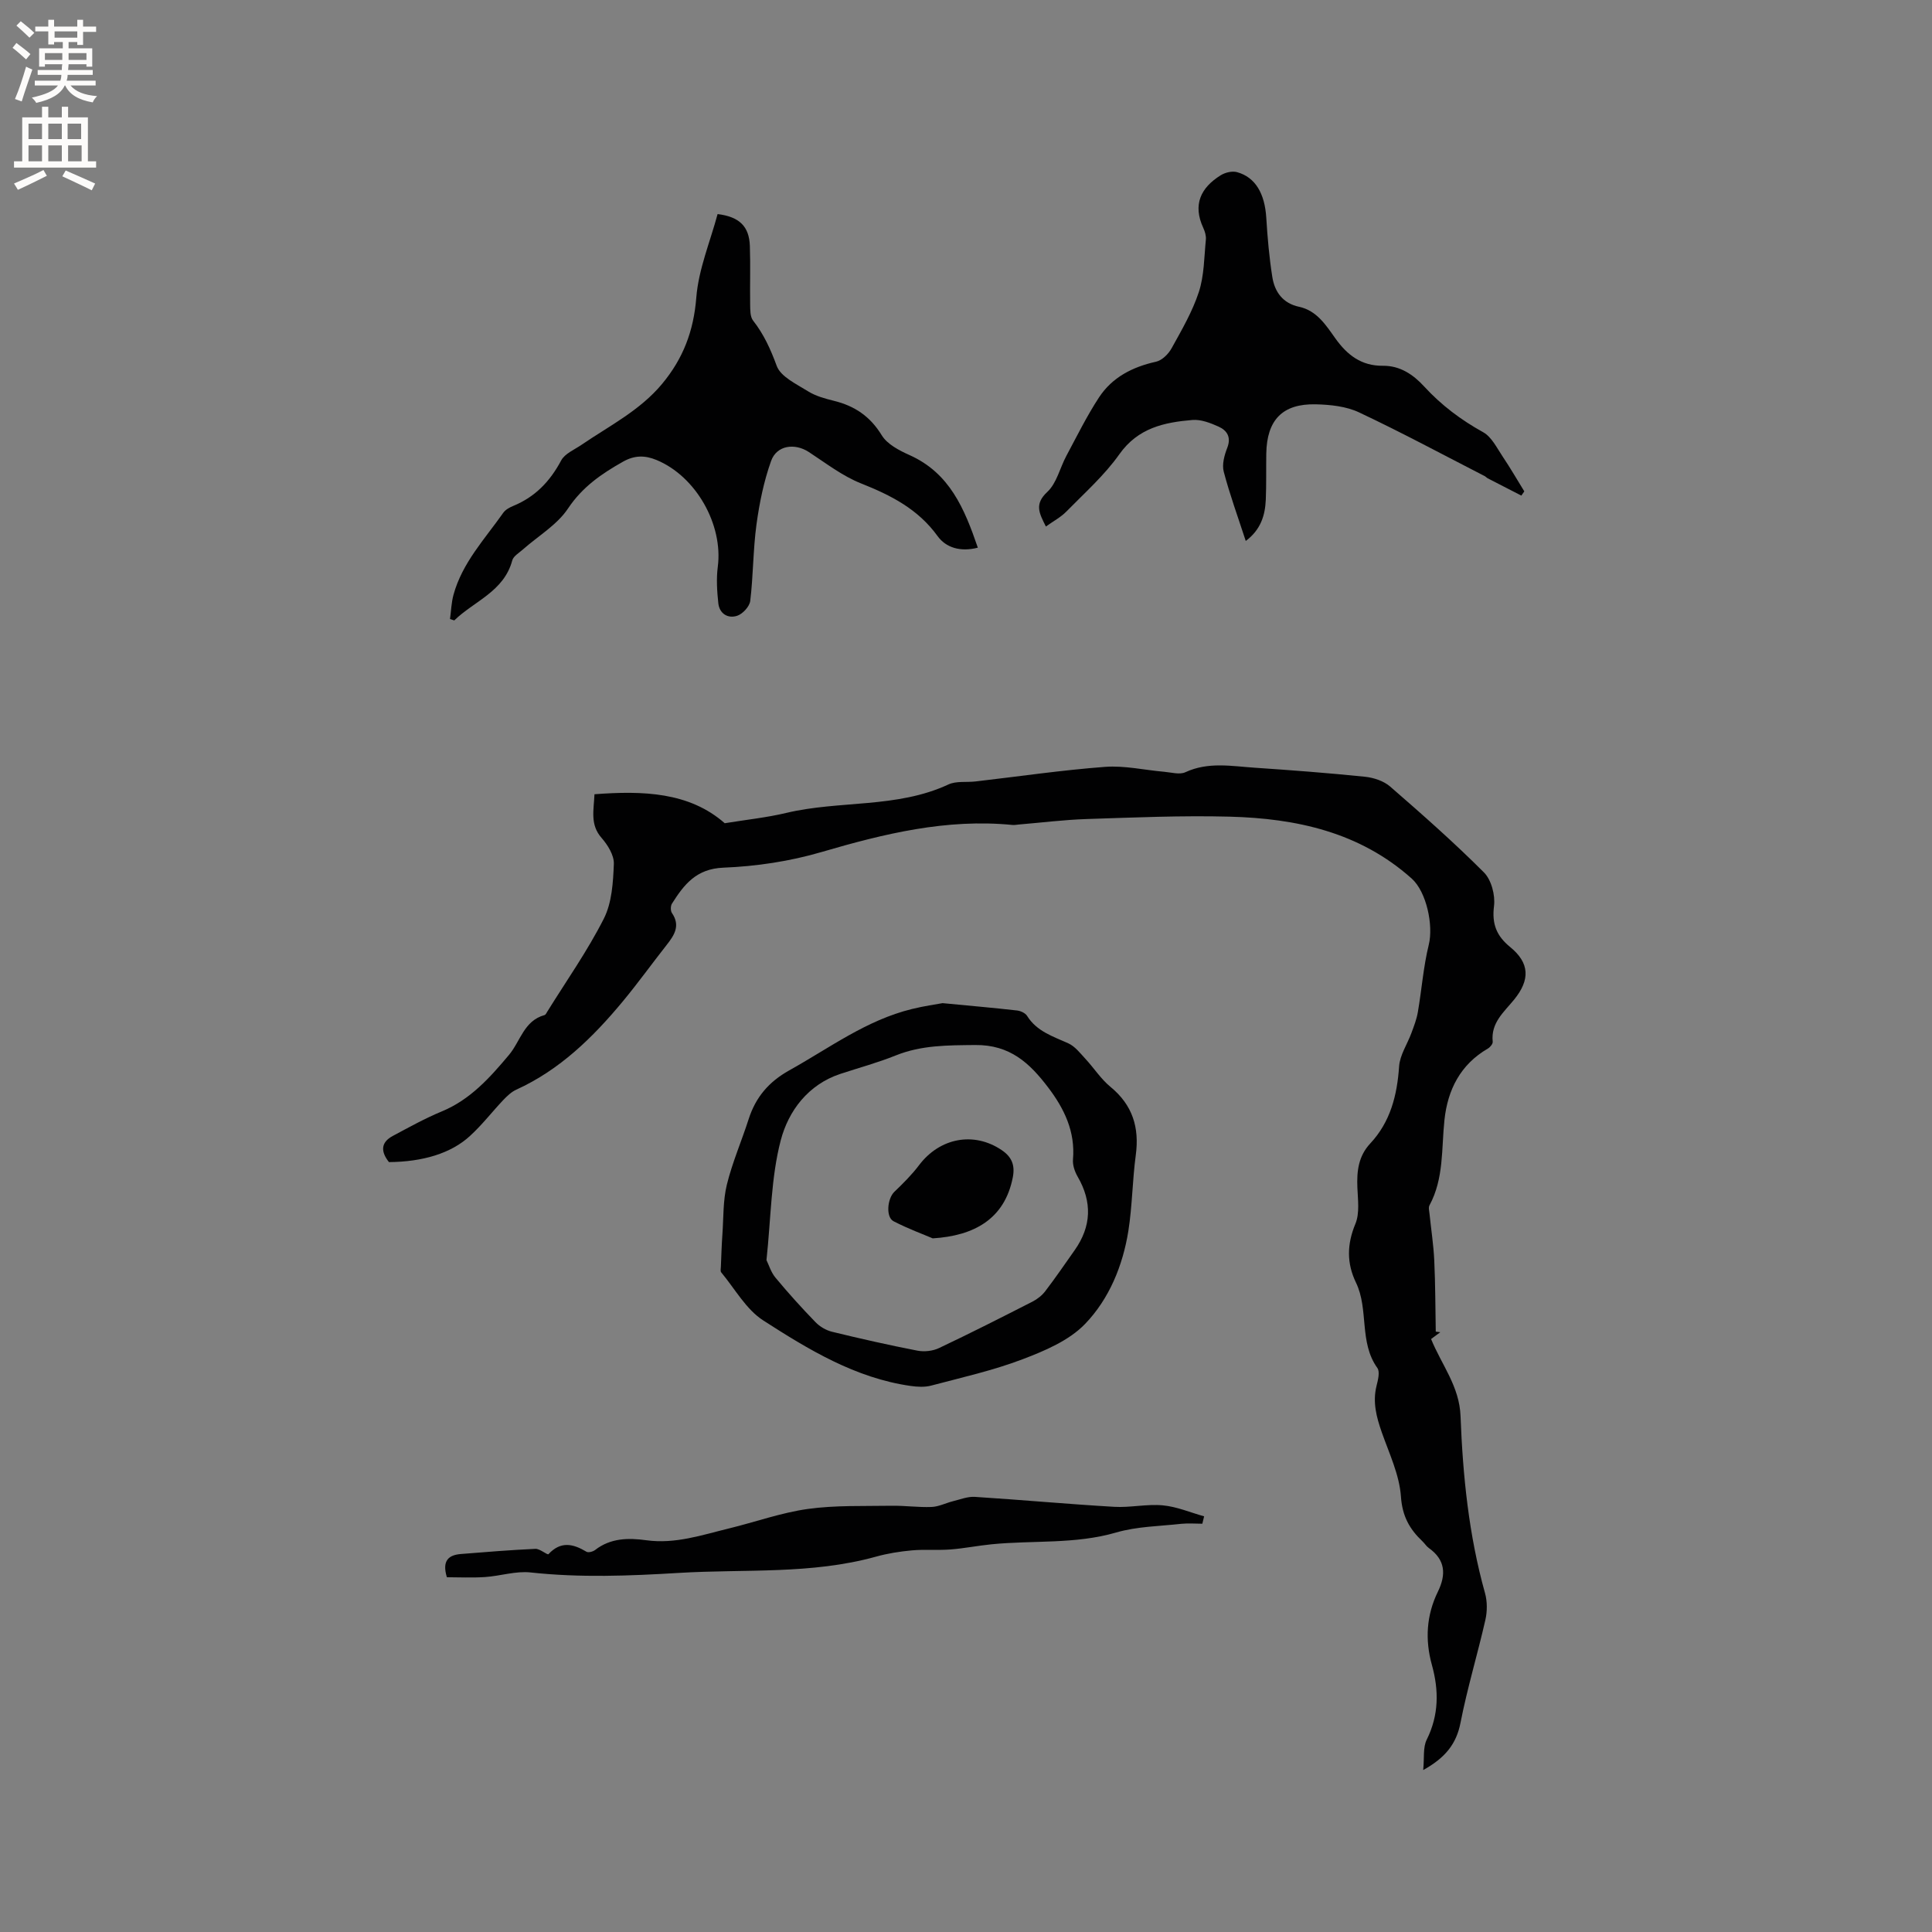 <svg enable-background="new 0 0 400 400" viewBox="0 0 400 400" xmlns="http://www.w3.org/2000/svg"><rect x="0" y="0" width="400" height="400" fill="#808080" stroke="none"/><g fill="#010102"><path d="m80.53 240.6c-1.66-2.09-1.8-4.04.8-5.42 3.33-1.78 6.65-3.63 10.13-5.07 5.91-2.44 9.98-7.01 13.91-11.69 2.38-2.83 3.1-7.09 7.37-8.26.24-.07.42-.46.58-.73 3.96-6.38 8.32-12.56 11.7-19.24 1.67-3.3 1.92-7.5 2.07-11.32.07-1.78-1.26-3.93-2.55-5.4-2.41-2.75-1.6-5.72-1.46-9.03 10.03-.76 19.62-.46 26.97 6 4.54-.74 8.69-1.17 12.72-2.13 11.08-2.64 22.91-.92 33.6-5.9 1.62-.75 3.74-.4 5.61-.62 8.94-1.03 17.86-2.35 26.83-3.02 4.03-.3 8.16.67 12.24 1.02 1.47.13 3.18.64 4.37.09 4.74-2.2 9.58-1.25 14.39-.93 7.61.51 15.22 1.09 22.81 1.87 1.8.19 3.87.87 5.2 2.03 6.62 5.75 13.22 11.57 19.41 17.77 1.54 1.54 2.37 4.71 2.09 6.95-.47 3.74.52 6.2 3.35 8.51 4.04 3.3 4.15 6.77.82 10.87-2.1 2.58-4.86 4.81-4.44 8.72.05.44-.53 1.15-1 1.42-5.68 3.3-8.32 8.52-8.99 14.77-.64 5.97-.09 12.12-3.1 17.69-.25.46-.05 1.19.01 1.79.33 3.22.83 6.42.98 9.65.23 4.9.22 9.81.31 14.71.31.04.63.08.94.12-.75.55-1.49 1.11-1.91 1.41 2.18 5.36 5.87 9.78 6.1 15.97.47 12.36 1.71 24.66 5.07 36.65.48 1.73.47 3.78.07 5.54-1.62 7.12-3.75 14.14-5.15 21.3-.86 4.37-3.12 7.22-7.72 9.78.25-2.5-.08-4.68.73-6.3 2.53-5.09 2.53-10.2 1.07-15.46-1.45-5.22-1.14-10.31 1.24-15.17 1.74-3.57 1.56-6.59-1.88-9.04-.51-.36-.85-.95-1.31-1.38-2.67-2.52-4.18-5.2-4.46-9.25-.31-4.52-2.43-8.94-3.97-13.33-1.1-3.15-1.92-6.23-1.09-9.59.3-1.21.75-2.92.18-3.72-3.84-5.35-1.74-12.11-4.43-17.68-1.94-4.02-1.88-7.94-.12-12.17.91-2.19.51-5 .41-7.52-.14-3.38.21-6.49 2.67-9.12 4.18-4.48 5.56-9.97 5.97-15.96.16-2.35 1.7-4.59 2.55-6.91.52-1.41 1.08-2.84 1.33-4.32.8-4.64 1.14-9.39 2.26-13.94.99-4.03-.46-10.98-3.55-13.73-10.75-9.6-23.89-12.44-37.69-12.8-9.83-.26-19.69.17-29.53.49-4.72.15-9.43.75-14.14 1.14-.42.04-.85.13-1.26.09-13.65-1.35-26.6 1.81-39.57 5.61-6.53 1.91-13.48 2.96-20.28 3.23-5.66.22-8.17 3.51-10.67 7.45-.3.48-.31 1.49 0 1.94 1.78 2.6.51 4.57-1.08 6.59-3.07 3.9-5.97 7.94-9.14 11.76-6.18 7.44-13.02 14.13-22 18.22-1.01.46-1.89 1.3-2.67 2.11-2.33 2.46-4.41 5.18-6.91 7.46-3.95 3.65-9.82 5.37-16.79 5.43z"/><path d="m202.45 113.39c-3.64.94-6.62-.03-8.32-2.38-4.06-5.62-9.66-8.46-15.87-10.93-3.86-1.53-7.28-4.2-10.81-6.5-2.9-1.89-6.63-1.41-7.8 1.85-1.51 4.22-2.42 8.71-3.03 13.16-.71 5.24-.66 10.57-1.29 15.82-.14 1.16-1.56 2.7-2.71 3.08-1.91.63-3.67-.43-3.9-2.6-.27-2.49-.43-5.07-.11-7.54 1.14-8.73-4.52-18.75-12.7-22.12-2.38-.98-4.53-1-6.93.36-4.45 2.51-8.39 5.21-11.38 9.69-2.26 3.4-6.19 5.69-9.36 8.5-.79.7-1.94 1.36-2.18 2.24-1.73 6.47-7.89 8.42-12.01 12.43-.29-.1-.58-.19-.88-.29.23-1.67.28-3.4.72-5.01 1.81-6.63 6.49-11.56 10.31-16.99.45-.64 1.3-1.1 2.05-1.41 4.54-1.86 7.63-5.09 9.93-9.41.76-1.43 2.75-2.24 4.24-3.26 5.75-3.93 12.04-7.06 16.65-12.59 4.37-5.25 6.54-10.94 7.09-17.87.46-5.87 2.88-11.59 4.41-17.3 4.53.56 6.54 2.56 6.68 6.6.14 4.02 0 8.05.06 12.08.02 1.14-.02 2.56.6 3.36 2.24 2.86 3.64 5.96 4.9 9.39.83 2.26 4.09 3.76 6.48 5.26 1.58.99 3.5 1.51 5.34 1.97 4.3 1.05 7.52 3.21 9.92 7.13 1.14 1.87 3.63 3.16 5.78 4.12 8.28 3.72 11.34 11.04 14.12 19.16z"/><path d="m314.98 102.61c-2.34-1.2-4.68-2.4-7.02-3.61-.18-.1-.32-.29-.5-.39-8.67-4.45-17.27-9.08-26.08-13.23-2.67-1.26-5.95-1.6-8.96-1.67-6.9-.16-10.13 3.24-10.25 10.19-.05 3.18.03 6.36-.1 9.54-.14 3.25-1.03 6.22-4.15 8.56-1.61-4.95-3.31-9.59-4.56-14.35-.39-1.49.13-3.4.73-4.93.86-2.22-.05-3.6-1.79-4.39-1.68-.76-3.64-1.52-5.41-1.38-5.84.49-11.27 1.63-15.14 7.1-3.09 4.37-7.21 8.02-10.99 11.88-1.14 1.16-2.66 1.96-4.22 3.08-1.39-2.77-2.43-4.63.29-7.16 1.95-1.81 2.61-4.97 3.95-7.47 2.18-4.07 4.23-8.24 6.75-12.09 2.73-4.17 6.93-6.32 11.81-7.4 1.24-.27 2.58-1.6 3.23-2.79 2.09-3.78 4.31-7.58 5.64-11.65 1.11-3.4 1.09-7.19 1.45-10.82.08-.8-.19-1.71-.54-2.46-2.21-4.78-.54-8.3 3.61-10.88.93-.58 2.37-.93 3.38-.65 3.82 1.05 5.75 4.45 6.06 9.45.25 4.1.61 8.21 1.25 12.26.49 3.08 2.17 5.45 5.55 6.17 3.65.78 5.55 3.8 7.48 6.51 2.49 3.5 5.43 5.75 9.89 5.7 3.53-.03 6.26 1.82 8.53 4.3 3.54 3.86 7.61 6.91 12.21 9.46 1.76.98 2.84 3.27 4.06 5.08 1.57 2.33 2.97 4.77 4.45 7.16-.2.29-.41.58-.61.88z"/><path d="m195.15 207.69c5.93.57 10.68.98 15.41 1.52.75.08 1.72.53 2.09 1.12 2.01 3.22 5.35 4.24 8.53 5.68 1.37.62 2.43 2 3.5 3.16 1.79 1.92 3.24 4.22 5.24 5.86 4.57 3.76 6 8.4 5.23 14.13-.7 5.19-.72 10.49-1.53 15.66-1.15 7.22-3.98 14.11-8.96 19.28-3.31 3.44-8.34 5.57-12.97 7.33-6.11 2.32-12.55 3.76-18.89 5.44-1.35.36-2.89.27-4.3.07-11.42-1.64-21.08-7.51-30.48-13.56-3.56-2.29-5.87-6.55-8.7-9.95-.2-.24-.09-.77-.07-1.17.09-2.26.16-4.52.32-6.77.24-3.42.11-6.94.92-10.23 1.13-4.6 3.05-9.01 4.5-13.53 1.45-4.53 4.14-7.73 8.4-10.11 8.3-4.62 15.99-10.42 25.44-12.72 2.46-.61 4.97-.96 6.32-1.21zm-36.46 53.2c.5 1.02.94 2.53 1.86 3.63 2.64 3.18 5.41 6.25 8.29 9.22.89.92 2.19 1.69 3.44 1.99 5.86 1.43 11.75 2.76 17.67 3.91 1.42.27 3.17.08 4.47-.54 6.51-3.08 12.93-6.34 19.34-9.61.99-.51 1.97-1.27 2.64-2.15 2.12-2.78 4.1-5.66 6.11-8.52 3.47-4.93 3.64-9.97.61-15.2-.6-1.04-1.07-2.4-.97-3.56.5-5.79-1.82-10.55-5.16-14.94-3.79-4.98-7.86-8.84-15.1-8.76-5.67.06-11.09.01-16.44 2.16-3.72 1.5-7.62 2.55-11.44 3.81-6.73 2.22-10.77 7.7-12.36 13.74-2.04 7.78-2.02 16.1-2.96 24.82z"/><path d="m248.93 315.47c-1.46 0-2.93-.13-4.36.02-4.5.5-9.15.54-13.45 1.79-8.52 2.48-17.24 1.59-25.84 2.45-2.84.28-5.65.85-8.5 1.07-2.66.2-5.35-.05-8 .19-2.51.23-5.04.63-7.46 1.31-13.36 3.7-27.11 2.53-40.7 3.35-10.25.62-20.49 1.03-30.76-.09-3.07-.34-6.28.74-9.44.95-2.68.18-5.39.04-7.9.04-1.07-3.52.44-4.61 2.91-4.81 5.14-.42 10.29-.83 15.44-1.07.91-.04 2.47 1.34 2.69 1.1 2.54-2.74 5.09-2.16 7.86-.5.4.24 1.34-.02 1.79-.36 3.2-2.49 6.89-2.53 10.59-2.02 5.98.83 11.52-1.08 17.15-2.45 5.45-1.33 10.8-3.26 16.32-4.03 5.71-.79 11.57-.56 17.36-.66 2.75-.04 5.5.36 8.25.25 1.48-.06 2.92-.81 4.39-1.18 1.51-.37 3.06-1 4.55-.91 9.62.61 19.21 1.5 28.83 2.06 3.36.2 6.8-.62 10.13-.3 2.88.27 5.68 1.48 8.52 2.27-.12.52-.25 1.02-.37 1.53z"/><path d="m193.11 256.39c-1.81-.78-5.06-1.97-8.1-3.54-1.66-.85-1.29-4.69.14-6.08 1.81-1.74 3.62-3.53 5.13-5.53 4.28-5.67 11.32-7.01 17.07-3.15 2.09 1.4 2.84 3.09 2.34 5.67-1.69 8.64-8.02 12.1-16.58 12.63z"/></g><path d="m2.6 9.9.8-1c.9.7 1.9 1.4 2.9 2.3l-.9 1.1c-1.1-1-2-1.8-2.8-2.4zm.5 10.6c.9-2.1 1.6-4.3 2.3-6.7.4.2.8.4 1.3.6-.7 2.1-1.5 4.3-2.2 6.6zm.3-15.2.9-.9c1 .8 2 1.6 2.8 2.4l-1 1c-.9-.9-1.8-1.7-2.7-2.5zm12.6-1.2h1.2v1.4h2.7v1.1h-2.7v2.7h-1.2v-.6h-1.8v1.3h4.9v3.8h-1.2v-.5h-3.7c0 .4-.1.9-.1 1.2h5.1v1h-5.2c0 .5-.1.9-.2 1.2h6v1h-5.2c1.1 1.3 2.9 2 5.5 2.2-.4.4-.7.8-.9 1.3-2.9-.5-4.8-1.6-5.7-3.5h-.1c-.8 1.7-2.7 2.9-5.9 3.6-.2-.4-.6-.8-.9-1.1 2.8-.6 4.6-1.4 5.4-2.5h-4.8v-1h5.3c.1-.3.2-.7.2-1.2h-4.9v-1h5c0-.4 0-.8.1-1.2h-3.6v.5h-1.2v-3.8h4.9v-1.3h-1.8v.5h-1.2v-2.7h-2.7v-1h2.7v-1.4h1.2v1.4h4.8zm-6.7 8.3h3.6c0-.4 0-.9 0-1.4h-3.6zm1.9-4.6h4.8v-1.3h-4.7v1.3zm6.7 3.2h-3.7v1.4h3.7z" fill="#fcfbfa"/><path d="m8.7 22.1h1.3v2.2h2.8v-2.2h1.3v2.2h4.1v9.1h1.7v1.3h-17v-1.3h1.7v-9.1h4.1zm.3 13.1.7 1.2c-1.8.9-3.8 1.9-6 2.9-.2-.4-.5-.8-.8-1.3 2.3-1 4.4-1.9 6.1-2.8zm-3.1-6.4h2.8v-3.2h-2.8zm0 4.6h2.8v-3.3h-2.8zm4.1-4.6h2.8v-3.2h-2.8zm0 4.6h2.8v-3.3h-2.8zm3.6 1.9c2.1.9 4.1 1.8 6.1 2.7l-.7 1.4c-2.2-1.1-4.2-2-6.1-2.9zm3.2-9.7h-2.8v3.2h2.8zm-2.7 7.8h2.8v-3.3h-2.8z" fill="#fcfbfa"/></svg>